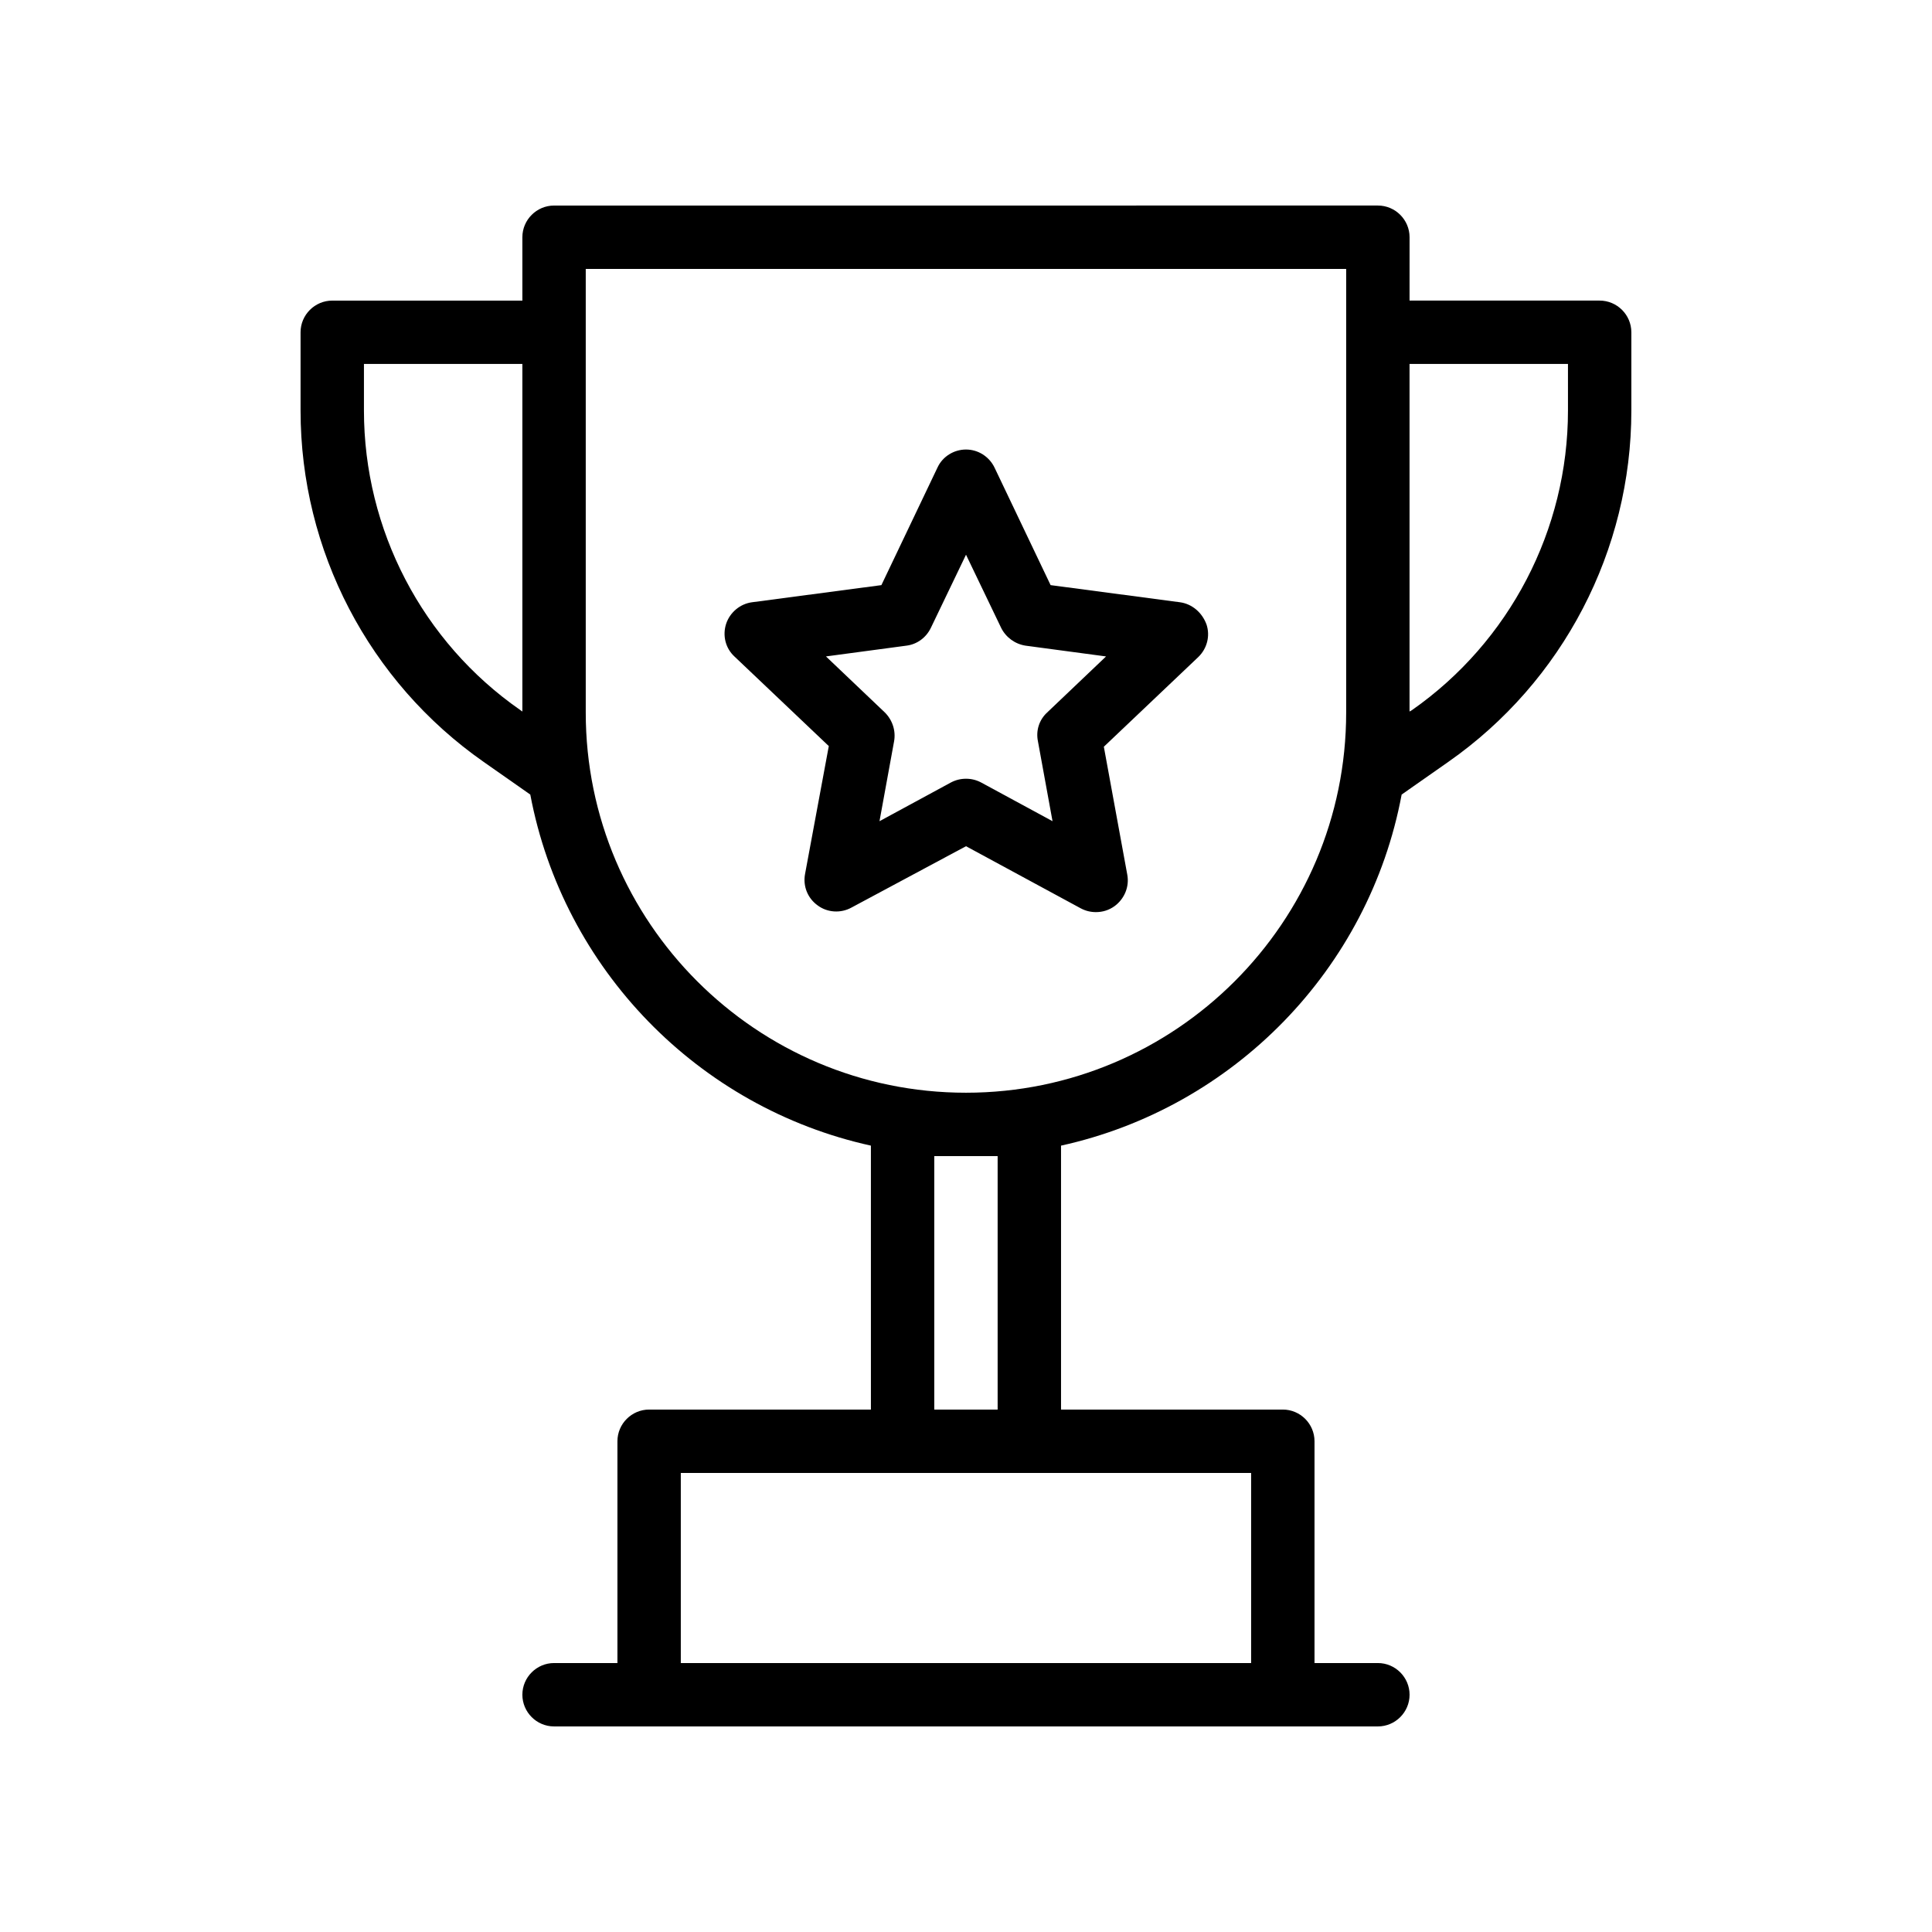 <?xml version="1.0" encoding="UTF-8"?>
<!-- Uploaded to: ICON Repo, www.svgrepo.com, Generator: ICON Repo Mixer Tools -->
<svg fill="#000000" width="800px" height="800px" version="1.1" viewBox="144 144 512 512" xmlns="http://www.w3.org/2000/svg">
 <g>
  <path d="m567.93 223.66h-50.383l0.004-16.793c0-4.617-3.777-8.398-8.398-8.398l-218.32 0.004c-4.617 0-8.398 3.777-8.398 8.398v16.793h-50.383c-4.617 0-8.398 3.777-8.398 8.398v20.738c0 37.113 18.137 71.875 48.535 93.121l12.344 8.648c8.734 46.266 44.504 82.961 90.266 93.035l0.004 69.945h-58.777c-4.617 0-8.398 3.777-8.398 8.398v58.777h-16.793c-4.617 0-8.398 3.777-8.398 8.398 0 4.617 3.777 8.398 8.398 8.398h218.32c4.617 0 8.398-3.777 8.398-8.398 0-4.617-3.777-8.398-8.398-8.398h-16.793v-58.777c0-4.617-3.777-8.398-8.398-8.398h-58.777v-69.945c45.762-10.078 81.617-46.77 90.266-93.035l12.344-8.648c30.395-21.246 48.531-56.094 48.531-93.125v-20.738c0-4.617-3.777-8.398-8.398-8.398zm-327.48 29.137v-12.344h41.984v92.113l-0.586-0.418c-25.945-18.055-41.398-47.777-41.398-79.352zm235.11 331.93h-151.14v-50.383h151.14zm-67.176-134.35v67.176h-16.793v-67.176zm-8.395-16.793c-55.586 0-100.76-45.176-100.76-100.76v-117.55h201.52v117.55c0 55.586-45.176 100.76-100.76 100.76zm159.54-180.79c0 31.57-15.449 61.297-41.395 79.434l-0.59 0.336v-92.113h41.984z"/>
  <path d="m456.68 303.6-34.258-4.535-14.863-31.152c-1.426-2.938-4.367-4.785-7.559-4.785s-6.215 1.848-7.559 4.785l-14.863 31.152-34.258 4.535c-3.191 0.418-5.879 2.688-6.887 5.711-1.008 3.106-0.168 6.465 2.184 8.648l25.023 23.762-6.297 33.922c-0.586 3.191 0.672 6.383 3.359 8.312 2.602 1.93 6.129 2.098 8.902 0.586l30.398-16.285 30.398 16.457c1.258 0.672 2.602 1.008 4.031 1.008 1.762 0 3.441-0.504 4.953-1.594 2.602-1.93 3.945-5.121 3.359-8.312l-6.215-33.922 25.023-23.762c2.352-2.266 3.191-5.625 2.184-8.648-1.18-3.195-3.867-5.461-7.059-5.883zm-35.18 29.223c-2.098 1.93-3.023 4.785-2.434 7.641l3.863 21.16-18.895-10.242c-1.258-0.672-2.602-1.008-4.031-1.008-1.426 0-2.769 0.336-4.031 1.008l-18.895 10.242 3.863-21.16c0.504-2.769-0.418-5.625-2.434-7.641l-15.617-14.863 21.328-2.856c2.769-0.336 5.207-2.098 6.465-4.703l9.32-19.395 9.32 19.398c1.258 2.519 3.695 4.281 6.465 4.703l21.328 2.856z"/>
 </g>
</svg>